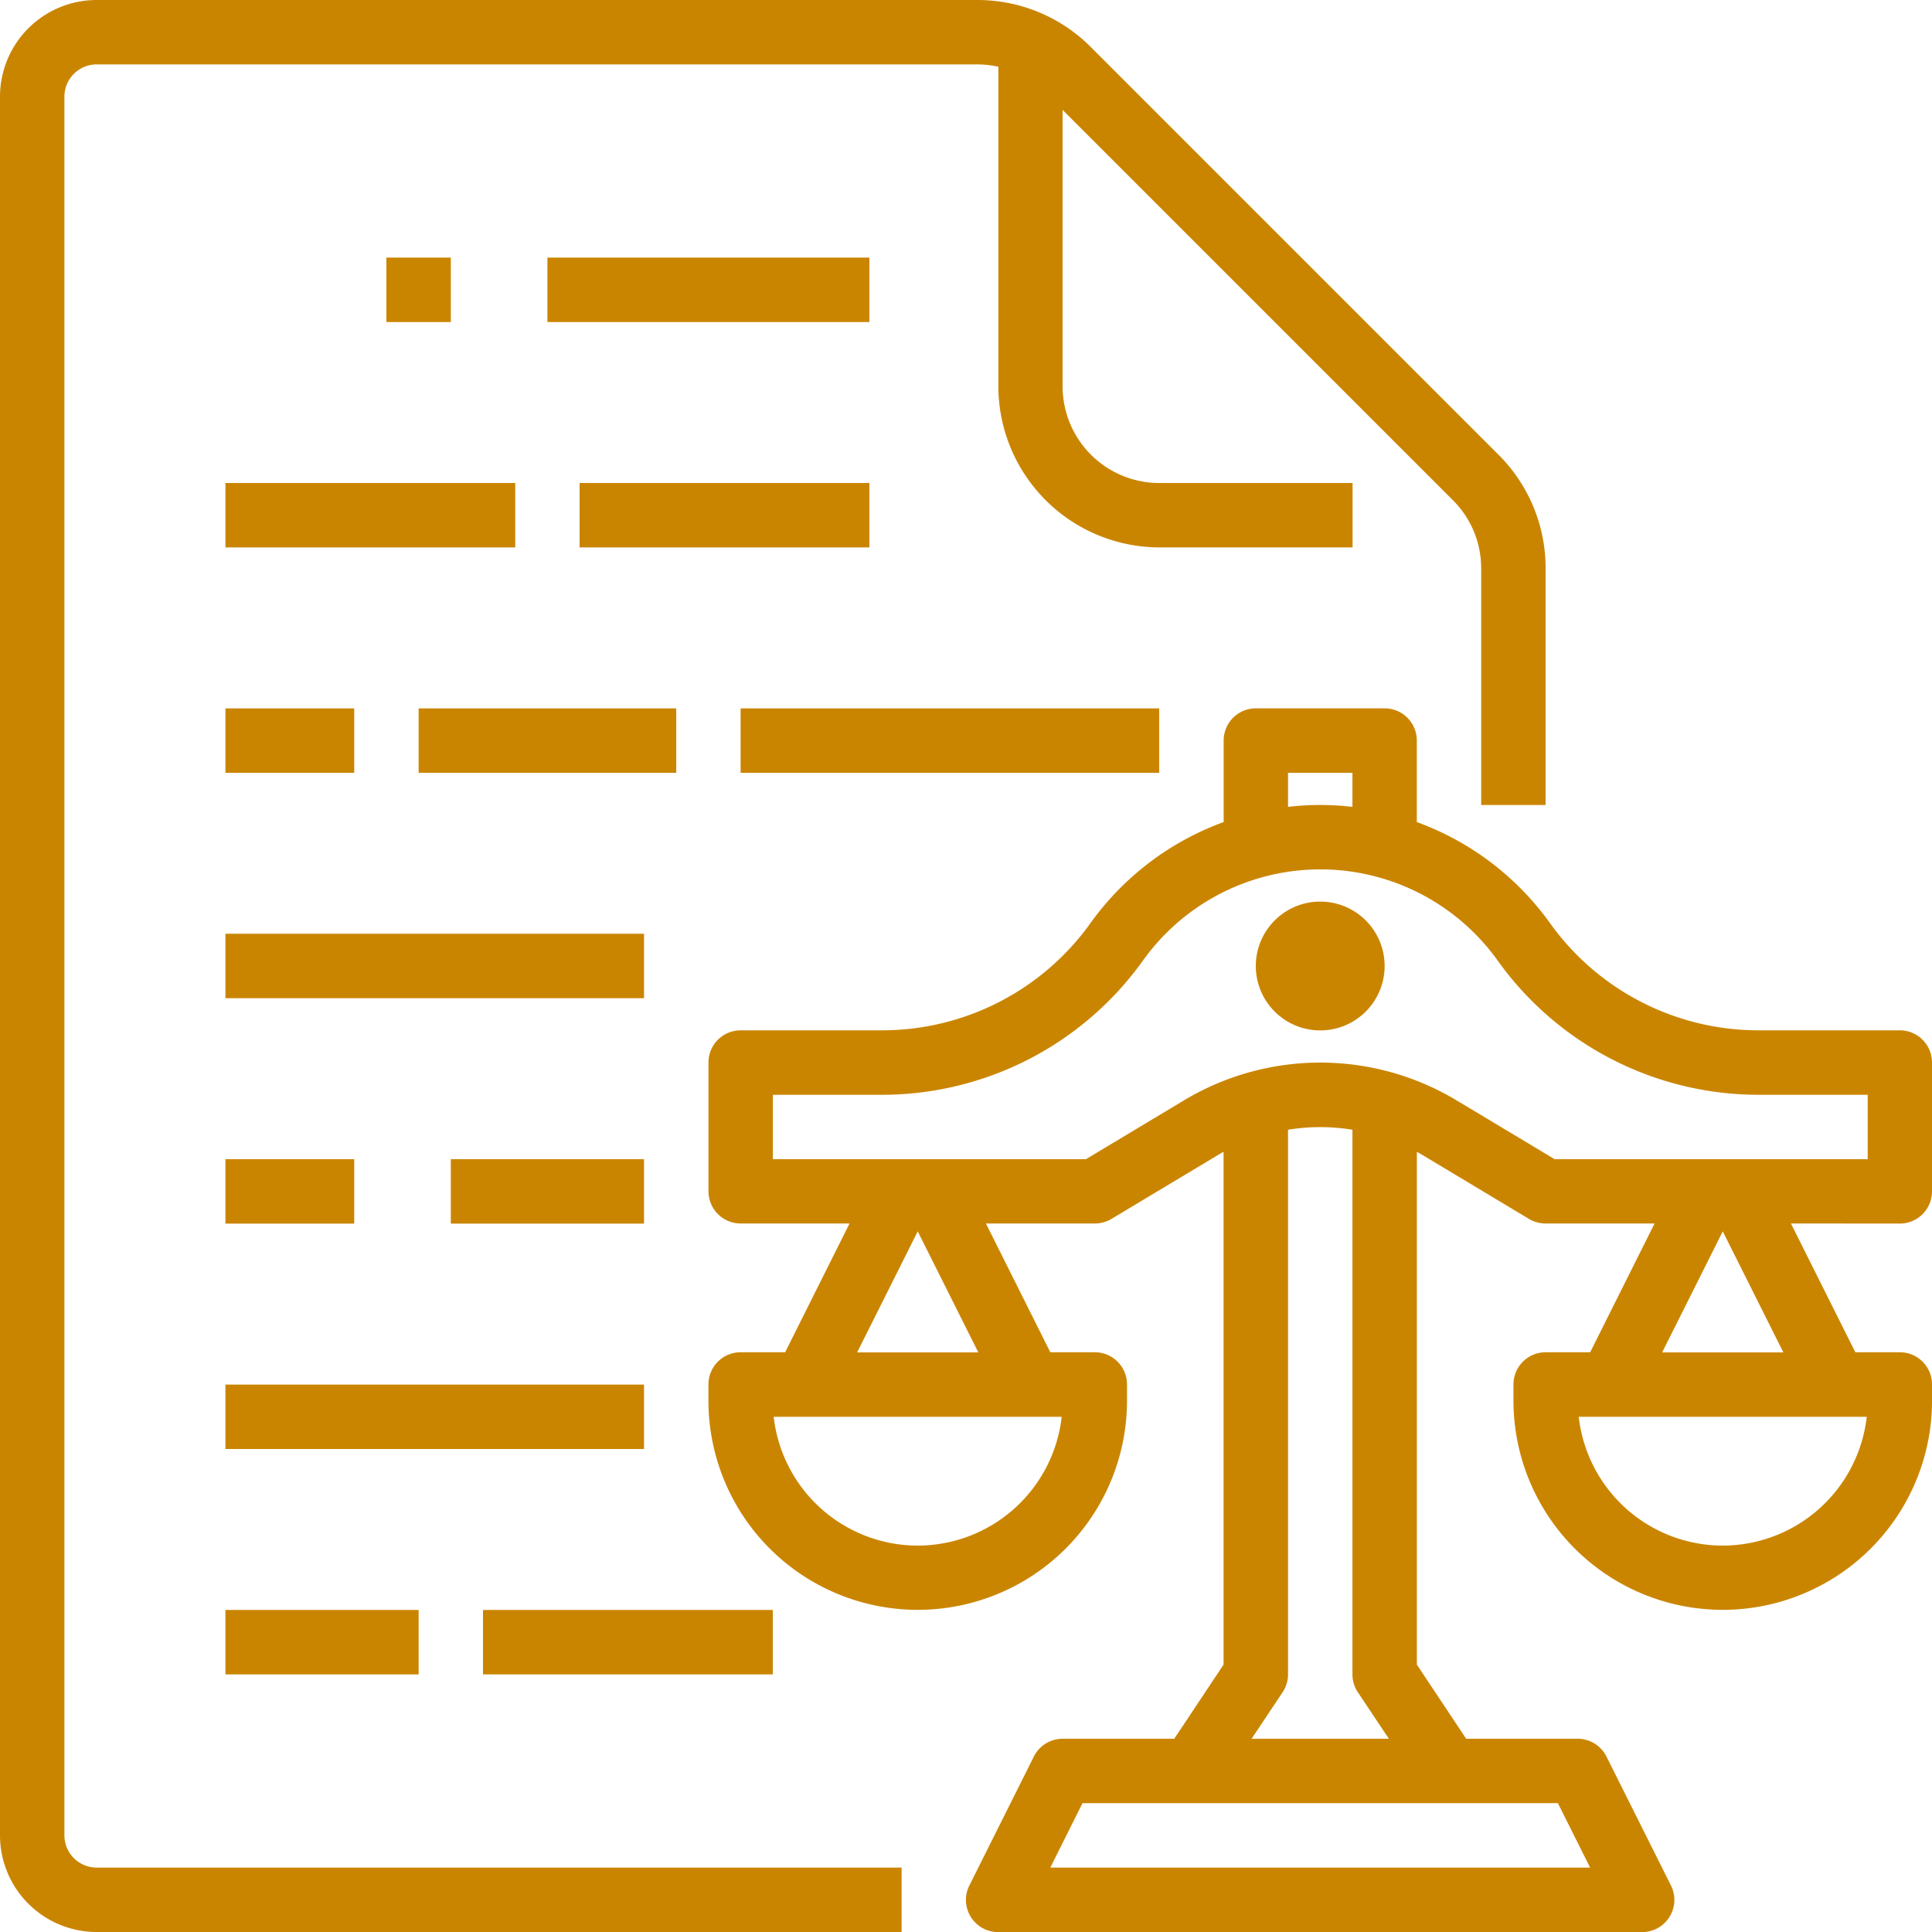 <svg xmlns="http://www.w3.org/2000/svg" width="43.1" height="43.1" viewBox="0 0 43.1 43.1"><defs><style>.a{fill:#ca8500;}</style></defs><g transform="translate(-16 -16)"><path class="a" d="M218.578,203.493a.718.718,0,0,0,.718-.718V199.9a.718.718,0,0,0-.718-.718h-3.159a5.717,5.717,0,0,1-4.643-2.389,6.31,6.31,0,0,0-2.973-2.257v-1.819a.718.718,0,0,0-.718-.718h-2.873a.718.718,0,0,0-.718.718v1.819a6.31,6.31,0,0,0-2.973,2.257,5.717,5.717,0,0,1-4.643,2.389h-3.159a.718.718,0,0,0-.718.718v2.873a.718.718,0,0,0,.718.718h2.429l-1.437,2.873h-.993a.718.718,0,0,0-.718.718v.359a4.669,4.669,0,0,0,9.338,0v-.359a.718.718,0,0,0-.718-.718h-.993l-1.437-2.873h2.429a.719.719,0,0,0,.369-.1l2.36-1.416q.071-.043.144-.083v11.44l-1.1,1.654H199.9a.718.718,0,0,0-.642.4l-1.437,2.873a.718.718,0,0,0,.642,1.04h14.367a.718.718,0,0,0,.642-1.04l-1.437-2.873a.718.718,0,0,0-.642-.4h-2.489l-1.1-1.654v-11.44q.073.04.144.083l2.36,1.416a.719.719,0,0,0,.37.1h2.429l-1.437,2.873h-.993a.718.718,0,0,0-.718.718v.359a4.669,4.669,0,0,0,9.338,0v-.359a.718.718,0,0,0-.718-.718h-.993l-1.437-2.873ZM204.93,193.437h1.437v.76a6.2,6.2,0,0,0-1.437,0Zm-8.261,17.24a3.237,3.237,0,0,1-3.213-2.873h6.425A3.237,3.237,0,0,1,196.669,210.677Zm-1.352-4.31,1.352-2.7,1.352,2.7Zm16.352,11.493H199.627l.718-1.437h10.605Zm-5.182-3.912.692,1.038h-3.062l.692-1.038a.718.718,0,0,0,.121-.4V201.4a4.432,4.432,0,0,1,1.437,0V213.55a.718.718,0,0,0,.121.4Zm2.2-13.205h0a5.906,5.906,0,0,0-6.076,0l-2.189,1.314h-6.984V200.62h2.441a7.157,7.157,0,0,0,5.812-2.991,4.865,4.865,0,0,1,7.918,0,7.157,7.157,0,0,0,5.812,2.991h2.441v1.437h-6.984Zm5.941,9.934a3.237,3.237,0,0,1-3.213-2.873h6.425a3.237,3.237,0,0,1-3.213,2.873Zm-1.352-4.31,1.352-2.7,1.352,2.7Z" transform="translate(-160.196 -160.197)"/><circle class="a" cx="1.437" cy="1.437" r="1.437" transform="translate(44.015 36.113)"/><path class="a" d="M152,80h7.183v1.437H152Z" transform="translate(-123.788 -58.253)"/><path class="a" d="M112,80h1.437v1.437H112Z" transform="translate(-87.38 -58.253)"/><path class="a" d="M160,136h6.465v1.437H160Z" transform="translate(-131.07 -109.225)"/><path class="a" d="M72,136h6.465v1.437H72Z" transform="translate(-50.971 -109.225)"/><path class="a" d="M200,192h9.338v1.437H200Z" transform="translate(-167.478 -160.197)"/><path class="a" d="M120,192h5.747v1.437H120Z" transform="translate(-94.661 -160.197)"/><path class="a" d="M72,192h2.873v1.437H72Z" transform="translate(-50.971 -160.197)"/><path class="a" d="M72,248h9.338v1.437H72Z" transform="translate(-50.971 -211.169)"/><path class="a" d="M128,304h4.31v1.437H128Z" transform="translate(-101.943 -262.14)"/><path class="a" d="M72,304h2.873v1.437H72Z" transform="translate(-50.971 -262.14)"/><path class="a" d="M72,360h9.338v1.437H72Z" transform="translate(-50.971 -313.112)"/><path class="a" d="M136,416h6.465v1.437H136Z" transform="translate(-109.225 -364.084)"/><path class="a" d="M72,416h4.31v1.437H72Z" transform="translate(-50.971 -364.084)"/><path class="a" d="M18.155,59.1H36.114V57.663H18.155a.719.719,0,0,1-.718-.718V18.155a.719.719,0,0,1,.718-.718H37.8a2.173,2.173,0,0,1,.472.052V24.62a3.6,3.6,0,0,0,3.592,3.592h4.31V26.775H41.86a2.157,2.157,0,0,1-2.155-2.155V18.452l8.707,8.707a2.141,2.141,0,0,1,.631,1.524v5.275H50.48V28.683a3.569,3.569,0,0,0-1.052-2.54l-9.092-9.092A3.568,3.568,0,0,0,37.8,16H18.155A2.157,2.157,0,0,0,16,18.155v38.79A2.157,2.157,0,0,0,18.155,59.1Z" transform="translate(0 0)"/></g></svg>